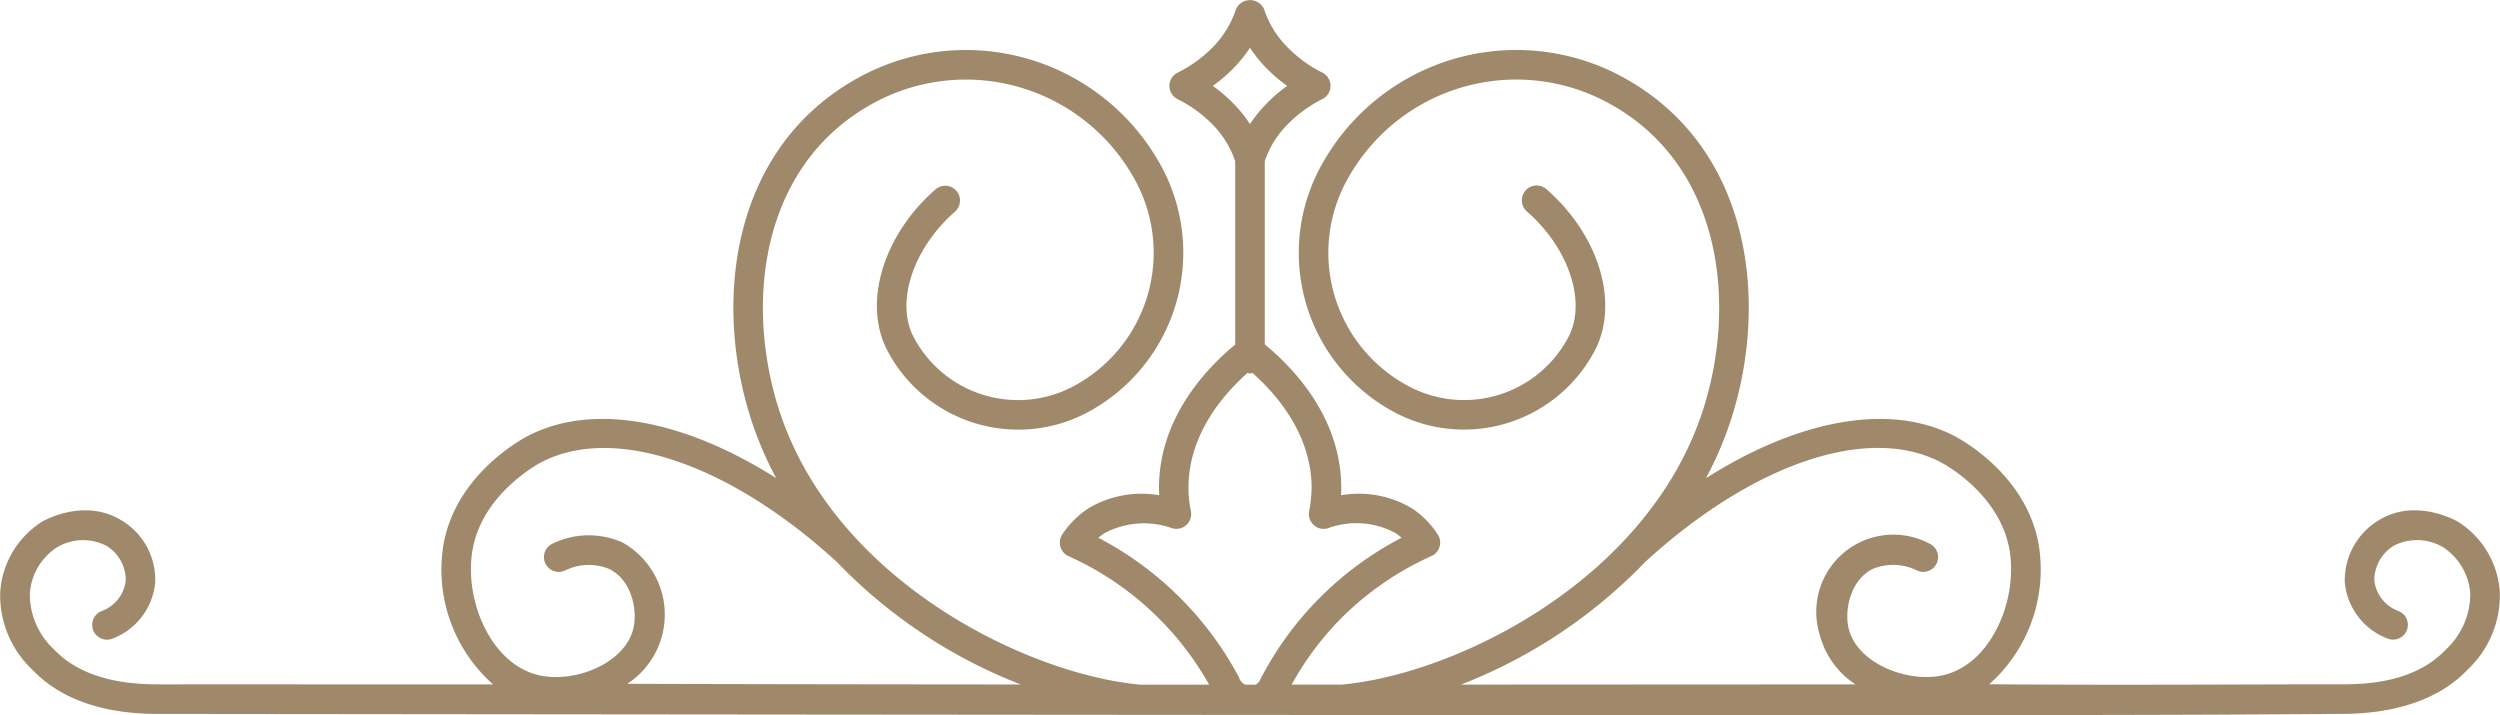 <?xml version="1.0" encoding="UTF-8"?> <svg xmlns="http://www.w3.org/2000/svg" xmlns:xlink="http://www.w3.org/1999/xlink" id="Grupo_116" data-name="Grupo 116" width="188.47" height="53.918" viewBox="0 0 188.47 53.918"><defs><clipPath id="clip-path"><rect id="Rectángulo_585" data-name="Rectángulo 585" width="188.47" height="53.918" fill="none"></rect></clipPath></defs><g id="Grupo_115" data-name="Grupo 115" transform="translate(0 0)" clip-path="url(#clip-path)"><path id="Trazado_182" data-name="Trazado 182" d="M185.253,39.305c-.328-.183-3.276-1.738-5.947-.071a5.285,5.285,0,0,0-2.538,4.669,5.024,5.024,0,0,0,3.241,4.241,1.115,1.115,0,0,0,.8-2.084,2.781,2.781,0,0,1-1.815-2.332,3.085,3.085,0,0,1,1.487-2.6,3.865,3.865,0,0,1,3.68.115,4.561,4.561,0,0,1,2.069,3.5,5.752,5.752,0,0,1-1.865,4.247c-2.523,2.659-6.549,2.6-8.2,2.6-6.357-.009-15.244.074-26.2-.006a11.572,11.572,0,0,0,3.745-10.427c-.877-5.324-5.844-8.019-6.407-8.308-4.9-2.529-11.791-1.178-18.694,3.2a26.777,26.777,0,0,0,2.069-5c2.683-8.987,1.06-20.32-8.615-25.382a16.767,16.767,0,0,0-22.6,7.08,13.62,13.62,0,0,0,5.755,18.381,11.152,11.152,0,0,0,15.011-4.7c1.862-3.574.336-8.686-3.639-12.16a1.117,1.117,0,1,0-1.47,1.682c3.155,2.757,4.5,6.818,3.128,9.444a8.893,8.893,0,0,1-12,3.751,11.385,11.385,0,0,1-4.808-15.368,14.53,14.53,0,0,1,19.588-6.133c8.547,4.468,9.931,14.653,7.514,22.761-3.928,13.142-18.647,20.412-27.4,21.205H97.377a22.423,22.423,0,0,1,3.73-5,22.78,22.78,0,0,1,6.806-4.69,1.117,1.117,0,0,0,.484-1.617,6.8,6.8,0,0,0-1.939-1.974,7.826,7.826,0,0,0-5.357-.995c.012-.2.015-.393.015-.581-.021-5.183-3.447-8.878-5.767-10.793V12.147a7.205,7.205,0,0,1,1.635-2.683,9.853,9.853,0,0,1,2.715-2,1.115,1.115,0,0,0,0-1.986,9.882,9.882,0,0,1-2.718-2A7.254,7.254,0,0,1,95.3.7a1.16,1.16,0,0,0-2.125,0,7.283,7.283,0,0,1-1.682,2.792A9.858,9.858,0,0,1,88.771,5.48a1.117,1.117,0,0,0,0,1.992,9.771,9.771,0,0,1,2.718,1.992,7.267,7.267,0,0,1,1.629,2.683v13.83c-2.019,1.659-5.743,5.43-5.743,10.784,0,.195.006.384.015.573a7.82,7.82,0,0,0-5.333.986,6.818,6.818,0,0,0-1.974,1.969,1.12,1.12,0,0,0,.472,1.638,22.936,22.936,0,0,1,10.6,9.686c-1.747,0-3.488,0-5.209,0C77.2,50.8,62.5,43.537,58.578,30.407c-2.42-8.107-1.033-18.289,7.514-22.761A14.531,14.531,0,0,1,85.68,13.779,11.4,11.4,0,0,1,80.87,29.147a8.893,8.893,0,0,1-12-3.751C67.5,22.769,68.846,18.708,72,15.951a1.116,1.116,0,0,0-1.467-1.682c-3.973,3.474-5.5,8.588-3.636,12.16a11.139,11.139,0,0,0,15.008,4.7,13.644,13.644,0,0,0,5.758-18.381,16.77,16.77,0,0,0-22.6-7.08c-9.675,5.062-11.3,16.395-8.615,25.382a26.713,26.713,0,0,0,2.066,4.994c-6.9-4.374-13.789-5.726-18.691-3.193-.564.292-5.528,2.987-6.407,8.311a11.553,11.553,0,0,0,3.757,10.433c-13.37,0-22.817-.009-24.945,0-1.57-.012-5.631.024-8.158-2.639a5.686,5.686,0,0,1-1.821-4.212,4.5,4.5,0,0,1,2.066-3.494A3.852,3.852,0,0,1,8,41.135a3.035,3.035,0,0,1,1.482,2.6,2.779,2.779,0,0,1-1.815,2.329,1.115,1.115,0,1,0,.8,2.084A5.017,5.017,0,0,0,11.7,43.906,5.2,5.2,0,0,0,9.176,39.24c-2.7-1.676-5.631-.118-5.965.065A6.8,6.8,0,0,0,.018,44.588a7.693,7.693,0,0,0,2.47,5.944c3.252,3.412,8.462,3.288,9.831,3.288,142.621.153,149.722.1,163.921,0,1.375-.009,6.555.068,9.79-3.341a7.666,7.666,0,0,0,2.423-5.894,6.766,6.766,0,0,0-3.2-5.283m-38.975-4.471c.186.091,4.516,2.367,5.224,6.685.617,3.745-1.393,8.55-5.005,9.382-2.7.623-6.522-.9-7.139-3.553-.3-1.284.08-3.592,1.83-4.457a4.047,4.047,0,0,1,3.326.115,1.116,1.116,0,1,0,.959-2.016,5.816,5.816,0,0,0-8.287,6.859,6.353,6.353,0,0,0,2.7,3.748c-3.01,0-22.79.012-29.747.015a38.606,38.606,0,0,0,13.883-9.241c8.019-7.343,16.713-10.4,22.256-7.538M91.43,6.474a11.39,11.39,0,0,0,1.679-1.455A10.523,10.523,0,0,0,94.233,3.6a10,10,0,0,0,1.13,1.423A11.366,11.366,0,0,0,97.04,6.474a11.59,11.59,0,0,0-1.676,1.455,10.39,10.39,0,0,0-1.13,1.423,10.319,10.319,0,0,0-1.124-1.42A11.609,11.609,0,0,0,91.43,6.474m2,44.636A25.23,25.23,0,0,0,82.8,40.539a4.773,4.773,0,0,1,.46-.342,6.332,6.332,0,0,1,5.118-.372,1.115,1.115,0,0,0,1.4-1.3,8.375,8.375,0,0,1-.18-1.762c0-4.026,2.65-7.051,4.439-8.644a1.021,1.021,0,0,0,.189.038.933.933,0,0,0,.2-.041c1.957,1.747,4.436,4.722,4.454,8.647a10.222,10.222,0,0,1-.189,1.8,1.118,1.118,0,0,0,.357,1.024,1.1,1.1,0,0,0,1.054.239,6.2,6.2,0,0,1,5.106.363,4.084,4.084,0,0,1,.455.348,24.968,24.968,0,0,0-6.139,4.5,24.671,24.671,0,0,0-4.516,6.192.759.759,0,0,1-.345.384h-.8a.95.95,0,0,1-.449-.5M35.614,41.519c.711-4.318,5.041-6.593,5.224-6.688,5.543-2.854,14.234.195,22.253,7.535A38.574,38.574,0,0,0,76.956,51.6c-11.445-.009-21.793-.024-29.667-.05a6.228,6.228,0,0,0-.372-10.66,6.246,6.246,0,0,0-5.274.1,1.116,1.116,0,0,0,.959,2.016,4.04,4.04,0,0,1,3.323-.115c1.753.865,2.128,3.17,1.83,4.457C47.148,50,43.335,51.527,40.619,50.9c-3.612-.832-5.625-5.637-5.005-9.382" transform="translate(0 0.001)" fill="#a0896b"></path></g></svg> 